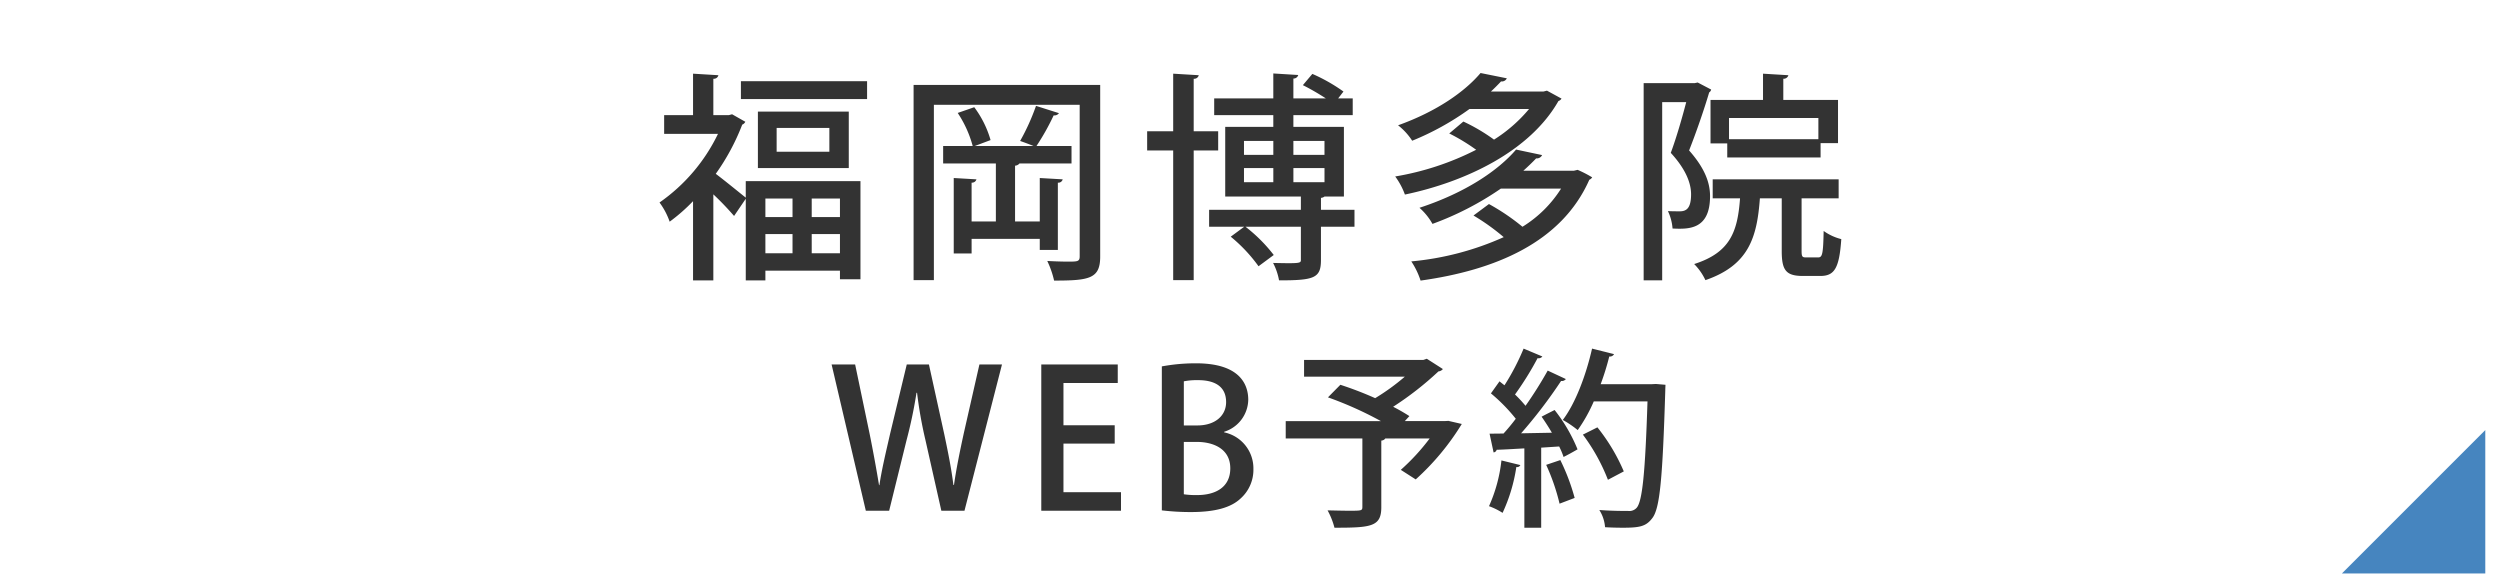 <svg id="fix_web04.svg" xmlns="http://www.w3.org/2000/svg" width="340" height="80" viewBox="0 0 340 80">
  <defs>
    <style>
      .cls-1 {
        fill: #fff;
      }

      .cls-2 {
        fill: #4685bf;
      }

      .cls-2, .cls-3 {
        fill-rule: evenodd;
      }

      .cls-3 {
        fill: #333;
      }
    </style>
  </defs>
  <g id="bg">
    <rect id="長方形_537" data-name="長方形 537" class="cls-1" width="340" height="80"/>
    <path id="長方形_538" data-name="長方形 538" class="cls-2" d="M840,1128.49v19.5H820.5Z" transform="translate(-502 -1070)"/>
  </g>
  <path id="福岡博多院_WEB予約" data-name="福岡博多院 WEB予約" class="cls-3" d="M601.564,1085.54l-0.45.12h-2.1v-4.95a0.633,0.633,0,0,0,.69-0.48l-3.45-.21v5.64h-3.93v2.55h7.32a24.107,24.107,0,0,1-7.95,9.33,9.8,9.8,0,0,1,1.38,2.61,24.342,24.342,0,0,0,3.18-2.79v10.77h2.76v-11.7a39.806,39.806,0,0,1,2.82,2.94l1.59-2.34v11.1h2.669v-1.32h10.14v1.17h2.79v-13.35h-15.6v2.25c-0.72-.57-2.88-2.34-4.08-3.24a30.082,30.082,0,0,0,3.6-6.69,0.769,0.769,0,0,0,.42-0.39Zm8.219,13.98h-3.69V1097h3.69v2.52Zm2.61,0V1097h3.84v2.52h-3.84Zm-6.3,2.31h3.69v2.61h-3.69v-2.61Zm6.3,0h3.84v2.61h-3.84v-2.61Zm-7.319-8.97h12.359v-7.68H605.074v7.68Zm2.549-2.22v-3.24h7.17v3.24h-7.17Zm-4.859-7.17h17.159v-2.43H602.764v2.43Zm23.484-1.92v26.55h2.76v-23.85h19.829v20.61c0,0.72-.3.72-1.62,0.72-0.749,0-1.769-.03-2.789-0.09a12.837,12.837,0,0,1,.93,2.67c4.829,0,6.269-.27,6.269-3.27v-23.34H626.248Zm19.62,13.29a0.6,0.6,0,0,0,.66-0.45l-3.12-.18v5.91h-3.36v-7.59a0.806,0.806,0,0,0,.6-0.3h7.079v-2.37h-4.769a31.976,31.976,0,0,0,2.34-4.17,0.751,0.751,0,0,0,.72-0.3l-3.12-.99a29.747,29.747,0,0,1-2.16,4.77c0.51,0.18,1.26.45,1.83,0.69h-8.01l2.16-.81a13.793,13.793,0,0,0-2.22-4.47l-2.25.78a15.224,15.224,0,0,1,2.04,4.5h-4.02v2.37h7.17v7.89h-3.3v-5.28a0.627,0.627,0,0,0,.66-0.45l-3.09-.18v10.26h2.43v-1.98h9.27v1.5h2.46v-9.15Zm35.784,3.69v-1.62a0.894,0.894,0,0,0,.48-0.18h2.64v-9.48H677.9v-1.59h8.07v-2.28h-1.98l0.72-.93a23.1,23.1,0,0,0-4.23-2.4l-1.29,1.53a32.318,32.318,0,0,1,3.12,1.8H677.9v-2.7a0.646,0.646,0,0,0,.66-0.48l-3.39-.21v3.39h-8.04v2.28h8.04v1.59h-6.54v9.48h10.29v1.8h-12.48v2.31h4.77l-1.83,1.35a21.048,21.048,0,0,1,3.78,4.02l2.07-1.53a21.08,21.08,0,0,0-3.84-3.84h7.53v4.47c0,0.48,0,.54-3.78.45a8.209,8.209,0,0,1,.81,2.37c4.77,0,5.7-.3,5.7-2.76v-4.53h4.56v-2.31h-4.56Zm-6.48-9.36v1.89h-3.99v-1.89h3.99Zm6.96,1.89H677.9v-1.89h4.23v1.89Zm-10.95,1.8h3.99v1.92h-3.99v-1.92Zm6.72,1.92v-1.92h4.23v1.92H677.9Zm-10.23-6.93h-3.33v-7.14a0.633,0.633,0,0,0,.69-0.48l-3.479-.21v7.83h-3.54v2.61h3.54v17.64h2.789v-17.64h3.33v-2.61Zm44.234-5.4h-7.14c0.48-.45.96-0.93,1.38-1.38a0.728,0.728,0,0,0,.78-0.42l-3.57-.72c-2.129,2.52-5.939,5.22-11.219,7.11a8.524,8.524,0,0,1,1.92,2.1,37.184,37.184,0,0,0,7.8-4.32h8.1a20.285,20.285,0,0,1-4.77,4.17,24.978,24.978,0,0,0-4.169-2.46l-1.92,1.62a26.4,26.4,0,0,1,3.66,2.22,38,38,0,0,1-11.01,3.63,9.736,9.736,0,0,1,1.32,2.46c8.31-1.74,17.009-5.91,20.879-12.72a0.776,0.776,0,0,0,.42-0.33l-1.98-1.08Zm-2.73,10.77c0.63-.57,1.2-1.11,1.74-1.68a0.8,0.8,0,0,0,.81-0.45l-3.54-.75c-2.43,2.85-6.9,5.88-13.139,7.92a8.354,8.354,0,0,1,1.77,2.19,41.34,41.34,0,0,0,9.3-4.8h8.19a16.375,16.375,0,0,1-5.25,5.19,29.616,29.616,0,0,0-4.56-3.09l-2.1,1.56a29.8,29.8,0,0,1,4.109,2.94,39.328,39.328,0,0,1-12.569,3.3,10.486,10.486,0,0,1,1.26,2.61c10.109-1.41,19.169-5.16,22.949-13.71a0.855,0.855,0,0,0,.39-0.33,15.623,15.623,0,0,0-1.98-1.02l-0.51.12h-6.87Zm25.451-3.72h2.279v1.92H749.6v-1.95h2.37v-5.88h-7.44v-2.88a0.658,0.658,0,0,0,.69-0.48l-3.45-.21v3.57h-7.139v5.91Zm2.519-.57v-2.88H749.3v2.88h-12.15Zm-4.679-7.62h-6.93v26.82h2.52v-24.24h3.27c-0.54,2.07-1.32,4.8-2.1,6.9,2.04,2.22,2.76,4.11,2.76,5.64,0,1.92-.66,2.31-1.53,2.31-0.42,0-1.02,0-1.62-.03a6.622,6.622,0,0,1,.63,2.37c2.13,0.09,5.1.21,5.1-4.41,0-1.86-.75-3.84-2.85-6.21,0.96-2.43,2.04-5.55,2.73-7.89a0.622,0.622,0,0,0,.27-0.39l-1.83-.96Zm14.549,15.66h5.04v-2.58H734.927v2.58h3.719c-0.33,4.56-1.35,7.38-6.239,8.94a7.8,7.8,0,0,1,1.53,2.19c5.909-2.04,7.019-5.82,7.409-11.13h2.97v7.14c0,2.61.54,3.42,2.88,3.42h2.37c1.92,0,2.58-1.05,2.85-5.01a7.054,7.054,0,0,1-2.4-1.11c-0.06,3.15-.18,3.6-0.75,3.6h-1.62c-0.54,0-.63-0.09-0.63-0.93v-7.11ZM635.2,1119.57l-2.133,9.39c-0.52,2.41-.988,4.65-1.326,6.99h-0.078c-0.286-2.29-.754-4.58-1.248-6.92l-2.08-9.46h-3.016l-2.262,9.41c-0.572,2.52-1.144,4.86-1.456,7h-0.052c-0.338-2.06-.78-4.5-1.274-6.95l-1.976-9.46h-3.2l4.654,19.89h3.172l2.366-9.59a62.73,62.73,0,0,0,1.352-6.45h0.078a57.582,57.582,0,0,0,1.144,6.45l2.158,9.59h3.146l5.1-19.89H635.2Zm19.254,17.37H646.63v-6.61H653.6v-2.49H646.63v-5.75h7.384v-2.52h-10.4v19.89h10.842v-2.52Zm14.033-8.22a4.651,4.651,0,0,0,3.276-4.34c0-2-1.04-4.97-7.1-4.97a25.117,25.117,0,0,0-4.654.42v19.58a33.239,33.239,0,0,0,3.952.23c3.276,0,5.46-.6,6.786-1.87a5.225,5.225,0,0,0,1.716-4,5,5,0,0,0-3.978-4.97v-0.08Zm-5.486-.86v-6a9.243,9.243,0,0,1,1.95-.16c1.872,0,3.8.6,3.8,2.99,0,1.85-1.508,3.17-3.9,3.17H663Zm0,2.24h1.742c2.314,0,4.576.96,4.576,3.59s-2.08,3.64-4.5,3.64a10.867,10.867,0,0,1-1.82-.11v-7.12Zm35.435-2.83h-5.383l0.625-.68a25.183,25.183,0,0,0-2.211-1.27,43.182,43.182,0,0,0,6.163-4.81,0.845,0.845,0,0,0,.6-0.32l-2.184-1.4-0.468.16H679.353v2.28h13.7a29.773,29.773,0,0,1-4.03,2.92,48.29,48.29,0,0,0-4.732-1.82l-1.69,1.71a49.03,49.03,0,0,1,7.2,3.23H676.857v2.36h10.426v9.29c0,0.54-.1.54-1.846,0.54-0.806,0-1.872-.03-2.886-0.05a10.184,10.184,0,0,1,.936,2.36c4.966,0,6.37-.13,6.37-2.78v-9.07a0.713,0.713,0,0,0,.546-0.29h6.033a28.8,28.8,0,0,1-3.927,4.27l2.029,1.3a34.01,34.01,0,0,0,6.266-7.54l-1.82-.42Zm14.052-6.87a54.15,54.15,0,0,1-3.017,4.79,18.3,18.3,0,0,0-1.43-1.54,41.9,41.9,0,0,0,3.069-4.94,0.637,0.637,0,0,0,.65-0.23l-2.549-1.07a32.278,32.278,0,0,1-2.6,4.99c-0.234-.18-0.468-0.36-0.676-0.54l-1.17,1.64a23.442,23.442,0,0,1,3.38,3.45c-0.546.73-1.118,1.41-1.664,2.01l-1.9.02,0.546,2.55a0.471,0.471,0,0,0,.416-0.36c1.04-.03,2.34-0.11,3.77-0.19v10.79h2.289v-10.89l2.444-.16a10.293,10.293,0,0,1,.6,1.43c0.546-.28,1.092-0.57,1.9-1.04a21.94,21.94,0,0,0-3.12-5.35c-0.494.26-.988,0.49-1.768,0.91,0.468,0.67.962,1.43,1.4,2.18l-4.187.08a66.136,66.136,0,0,0,5.435-7.12,0.676,0.676,0,0,0,.65-0.26Zm14.17,1.85h-6.968a34.886,34.886,0,0,0,1.17-3.77,0.617,0.617,0,0,0,.65-0.32l-2.99-.75c-0.832,3.67-2.288,7.49-3.978,9.7a14.422,14.422,0,0,1,2.028,1.38,21.234,21.234,0,0,0,2.184-3.9h7.306c-0.312,9.72-.7,13.62-1.482,14.48a1.337,1.337,0,0,1-1.144.42c-0.65,0-2.21,0-3.926-.13a5.089,5.089,0,0,1,.78,2.34c0.832,0.05,1.69.07,2.444,0.07,2.314,0,3.146-.2,3.978-1.3,1.04-1.32,1.4-5.38,1.768-17.34,0-.28.026-0.62,0.026-0.8l-1.3-.11Zm-9.386,6.86a25.738,25.738,0,0,1,3.406,6.14l2.158-1.14a25.555,25.555,0,0,0-3.588-5.99Zm-1.118,8.61a28.367,28.367,0,0,0-1.95-5.15l-1.924.65a28.29,28.29,0,0,1,1.82,5.28Zm-9.959-5.1a20.69,20.69,0,0,1-1.69,6.22,9.218,9.218,0,0,1,1.846.91,22.639,22.639,0,0,0,1.872-6.24,0.478,0.478,0,0,0,.546-0.26Z" transform="translate(-502 -1070)"/>
</svg>
